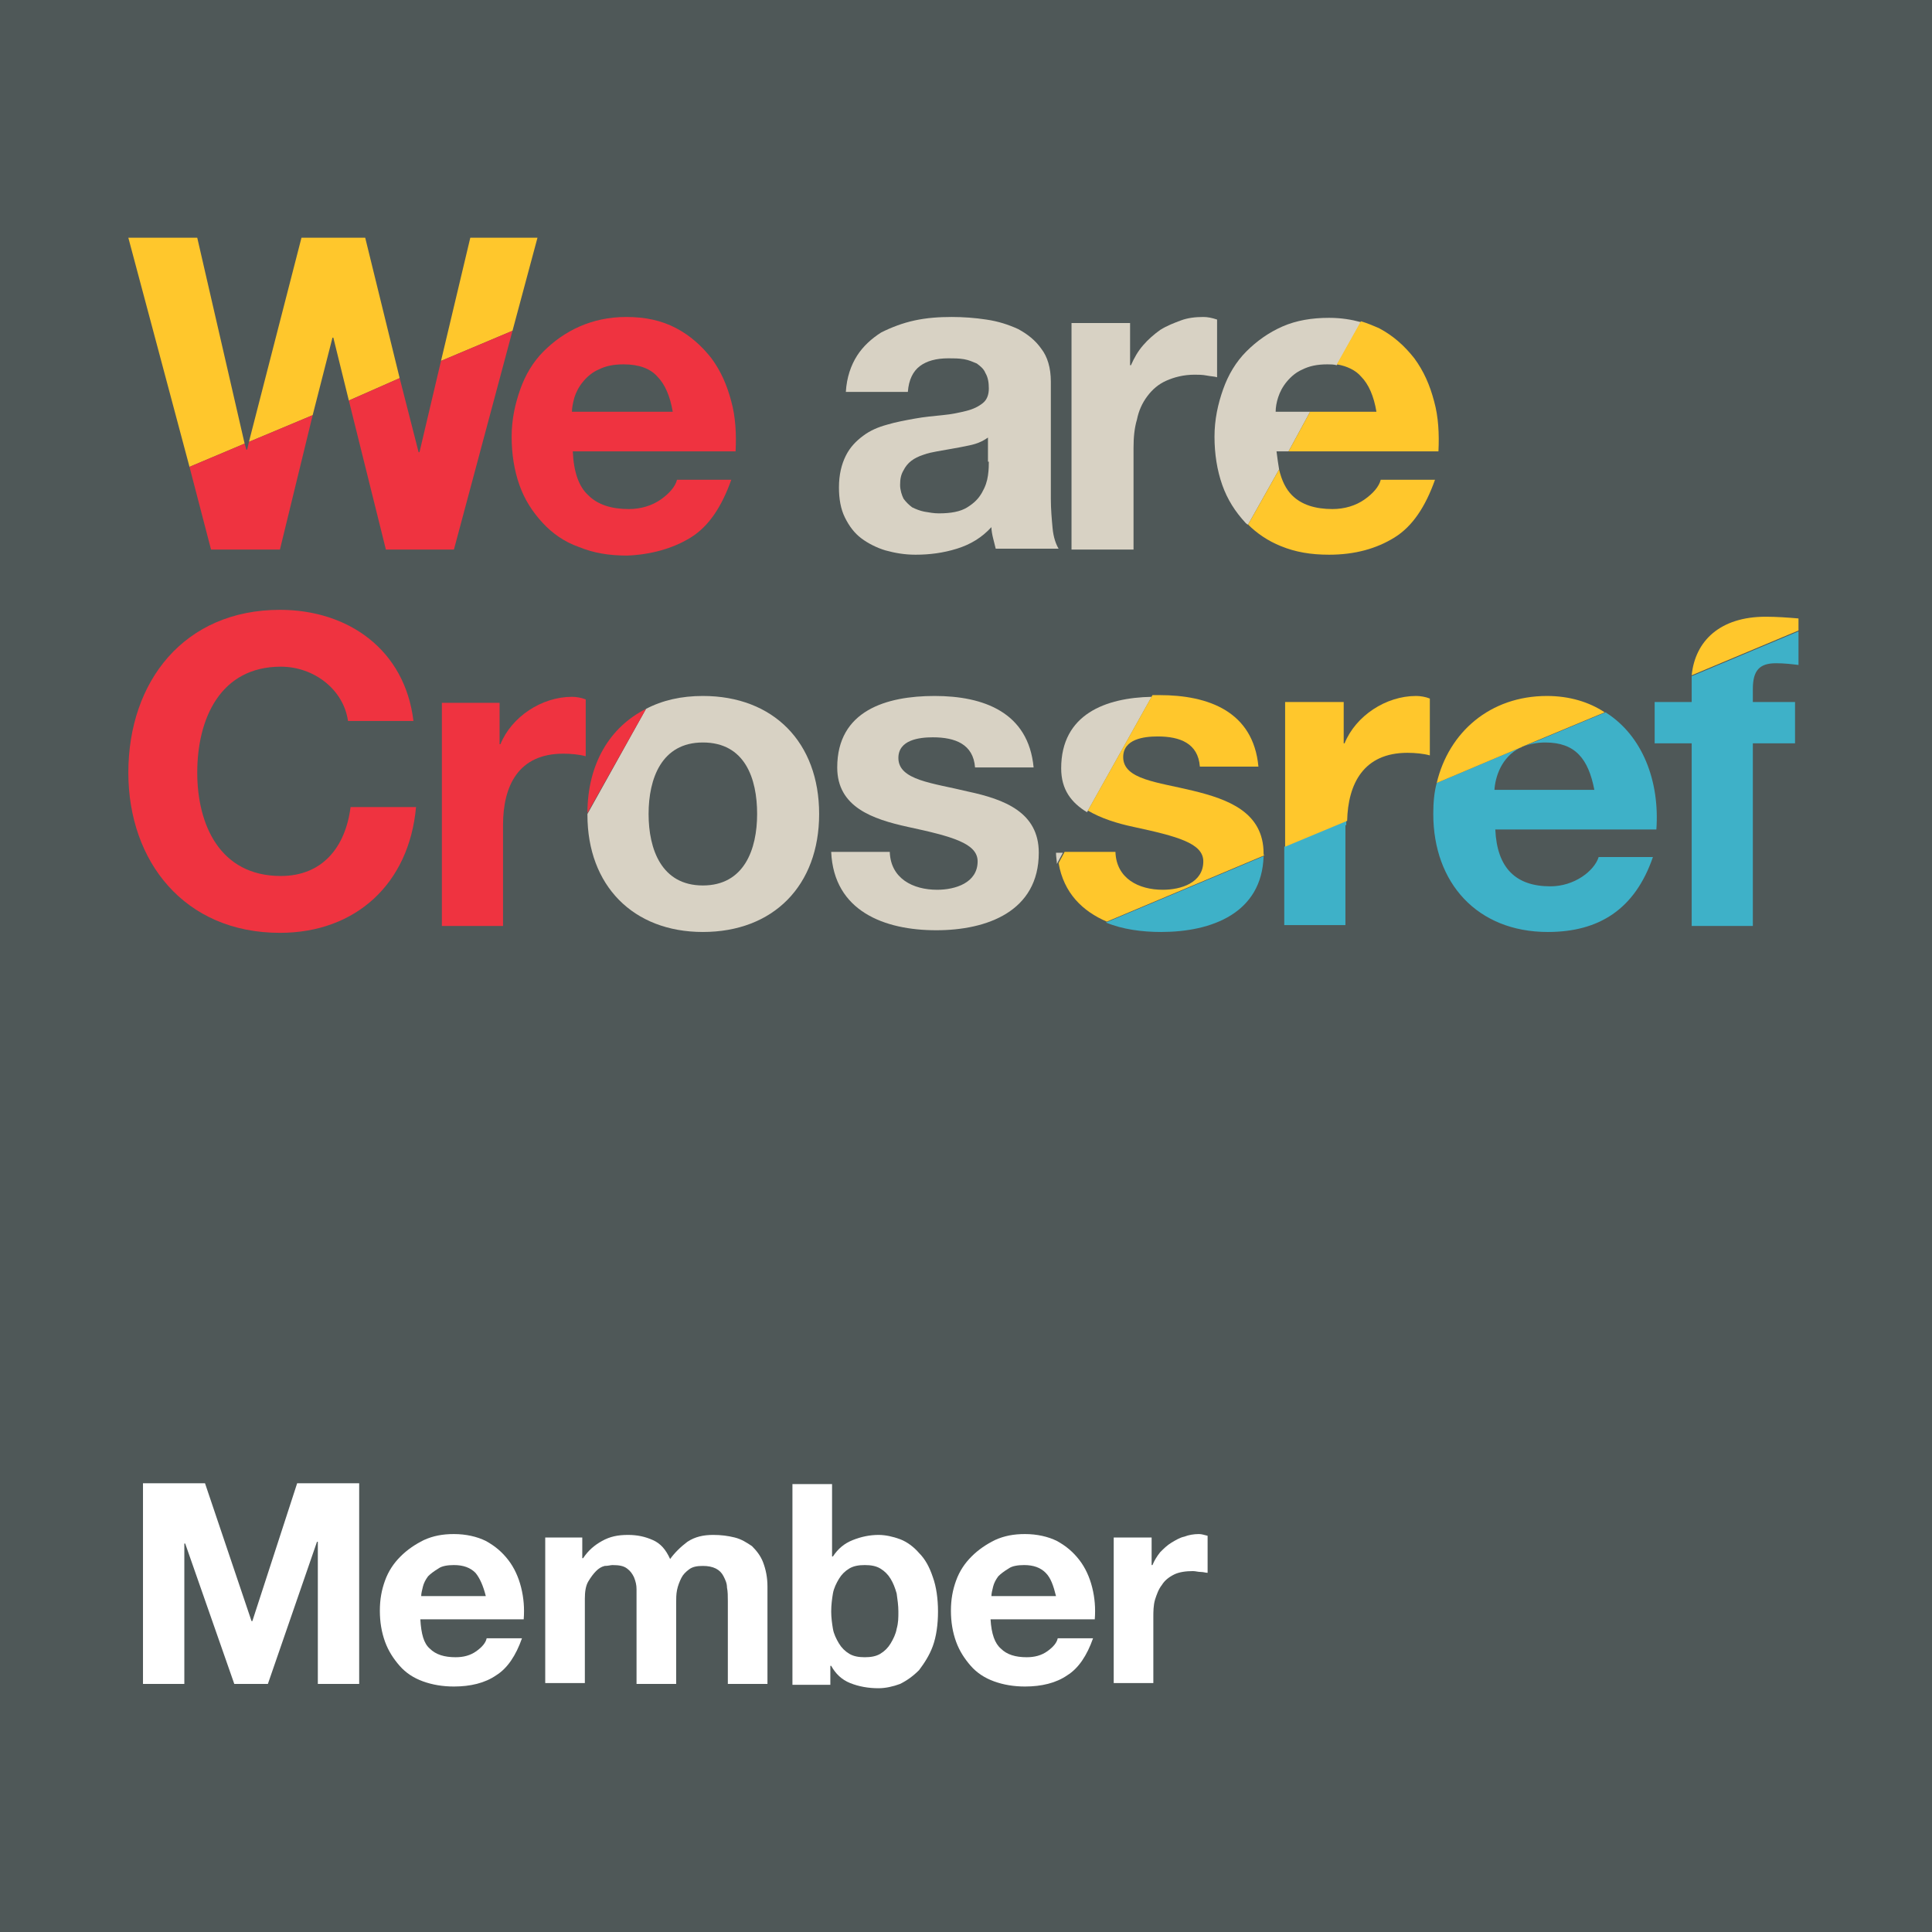 <?xml version="1.0" encoding="UTF-8"?>
<svg xmlns="http://www.w3.org/2000/svg" xmlns:xlink="http://www.w3.org/1999/xlink" version="1.1" id="Layer_1" x="0px" y="0px" viewBox="0 0 224.3 224.3" style="enable-background:new 0 0 224.3 224.3;" xml:space="preserve">
<style type="text/css">
	.st0{fill:#4F5858;}
	.st1{fill:#3EB1C8;}
	.st2{fill:#D8D2C4;}
	.st3{fill:#FFC72C;}
	.st4{fill:#EF3340;}
	.st5{fill:#FFFFFF;}
</style>
<rect x="0" y="0" class="st0" width="224.3" height="224.3"></rect>
<g>
	<path class="st1" d="M179.4,86.2c3.5,0,5,1.9,5.7,5.5h-11.6c0.1-1.5,0.8-3.8,3-4.9l-9.7,4.1c-0.3,1.1-0.4,2.3-0.4,3.6   c0,8,5.1,13.7,13.3,13.7c5.9,0,10.1-2.6,12.2-8.7h-6.3c-0.5,1.6-2.8,3.4-5.6,3.4c-4,0-6.2-2.1-6.4-6.6h18.7   c0.4-5.6-1.6-10.9-5.9-13.6l-9.6,4C177.5,86.4,178.4,86.2,179.4,86.2z"></path>
	<path class="st1" d="M156.3,95.8c0-0.2,0-0.3,0-0.5l-7.2,3v9.1h7.1V95.8z"></path>
	<path class="st1" d="M196.4,79.5v2h-4.3v4.8h4.3v21.2h7.1V86.3h4.9v-4.8h-4.9V80c0-2.2,0.8-3,2.7-3c0.9,0,1.8,0.1,2.6,0.2v-3.9   l-12.4,5.2C196.4,78.8,196.4,79.1,196.4,79.5z"></path>
	<path class="st1" d="M146.7,99.4l-18.3,7.7c1.9,0.8,4.2,1.1,6.4,1.1C140.7,108.2,146.5,106,146.7,99.4z"></path>
	<path class="st2" d="M122.2,61.3c-0.1-1.1-0.2-2.2-0.2-3.4V44.3c0-1.6-0.4-2.9-1.1-3.8c-0.7-1-1.6-1.7-2.7-2.3   c-1.1-0.5-2.3-0.9-3.7-1.1c-1.3-0.2-2.7-0.3-4-0.3c-1.5,0-2.9,0.1-4.3,0.4c-1.4,0.3-2.7,0.8-3.9,1.4c-1.1,0.7-2.1,1.6-2.8,2.7   c-0.7,1.1-1.2,2.5-1.3,4.2h7.2c0.1-1.4,0.6-2.4,1.4-3c0.8-0.6,1.9-0.9,3.3-0.9c0.6,0,1.2,0,1.8,0.1c0.6,0.1,1,0.3,1.5,0.5   c0.4,0.3,0.8,0.6,1,1.1c0.3,0.5,0.4,1.1,0.4,1.8c0,0.7-0.2,1.3-0.7,1.7c-0.5,0.4-1.1,0.7-1.9,0.9c-0.8,0.2-1.7,0.4-2.8,0.5   c-1,0.1-2.1,0.2-3.2,0.4c-1.1,0.2-2.2,0.4-3.2,0.7c-1.1,0.3-2,0.7-2.8,1.3c-0.8,0.6-1.5,1.3-2,2.3c-0.5,1-0.8,2.2-0.8,3.7   c0,1.3,0.2,2.5,0.7,3.5c0.5,1,1.1,1.8,1.9,2.4c0.8,0.6,1.8,1.1,2.8,1.4c1.1,0.3,2.2,0.5,3.5,0.5c1.6,0,3.2-0.2,4.8-0.7   c1.6-0.5,2.9-1.3,4-2.5c0,0.4,0.1,0.9,0.2,1.3c0.1,0.4,0.2,0.8,0.3,1.2h7.3C122.6,63.2,122.3,62.4,122.2,61.3z M114.8,53.6   c0,0.4,0,0.9-0.1,1.6c-0.1,0.7-0.3,1.3-0.7,2c-0.4,0.7-0.9,1.2-1.7,1.7c-0.8,0.5-1.9,0.7-3.3,0.7c-0.6,0-1.1-0.1-1.7-0.2   c-0.5-0.1-1-0.3-1.4-0.5c-0.4-0.3-0.7-0.6-1-1c-0.2-0.4-0.4-1-0.4-1.6c0-0.7,0.1-1.2,0.4-1.7c0.2-0.4,0.5-0.8,0.9-1.1   c0.4-0.3,0.8-0.5,1.4-0.7c0.5-0.2,1.1-0.3,1.6-0.4c0.6-0.1,1.1-0.2,1.7-0.3c0.6-0.1,1.1-0.2,1.6-0.3c0.5-0.1,1-0.2,1.5-0.4   c0.5-0.2,0.8-0.4,1.1-0.6V53.6z"></path>
	<path class="st2" d="M122.6,99c0,0.5,0.1,0.9,0.1,1.3l0.7-1.3H122.6z"></path>
	<path class="st2" d="M148.9,37.9c-1.6,0.7-3,1.7-4.2,2.9c-1.2,1.2-2.1,2.7-2.7,4.4c-0.6,1.7-1,3.5-1,5.5c0,2,0.3,3.9,0.9,5.6   c0.6,1.7,1.5,3.1,2.7,4.4c0.1,0.1,0.2,0.2,0.3,0.2l3.6-6.4c-0.1-0.6-0.2-1.3-0.3-2.1h1.4l2.5-4.6h-4c0-0.5,0.1-1.1,0.3-1.7   c0.2-0.6,0.5-1.2,1-1.8c0.5-0.6,1.1-1.1,1.8-1.4c0.8-0.4,1.7-0.6,2.9-0.6c0.4,0,0.7,0,1.1,0.1l2.8-5c-1.1-0.3-2.3-0.5-3.7-0.5   C152.3,36.9,150.5,37.2,148.9,37.9z"></path>
	<path class="st2" d="M123.2,89.2c0,2.5,1.2,4,3,5.1l7.5-13.4C128.4,81,123.2,82.9,123.2,89.2z"></path>
	<path class="st2" d="M124.4,37.6v26.2h7.2V52c0-1.2,0.1-2.3,0.4-3.3c0.2-1,0.6-1.9,1.2-2.7c0.6-0.8,1.3-1.4,2.2-1.8   c0.9-0.4,2-0.7,3.3-0.7c0.4,0,0.9,0,1.4,0.1c0.5,0.1,0.9,0.1,1.2,0.2v-6.7c-0.6-0.2-1.1-0.3-1.6-0.3c-0.9,0-1.8,0.1-2.6,0.4   c-0.8,0.3-1.6,0.6-2.4,1.1c-0.7,0.5-1.4,1.1-2,1.8c-0.6,0.7-1,1.4-1.4,2.3h-0.1v-4.9H124.4z"></path>
	<path class="st2" d="M112.4,91.9c-4.1-1-8.1-1.3-8.1-3.9c0-2.1,2.4-2.4,4-2.4c2.6,0,4.7,0.8,4.9,3.5h6.8c-0.6-6.4-5.8-8.3-11.5-8.3   c-5.6,0-11.3,1.7-11.3,8.3c0,4.6,4.1,6,8.2,6.9c5.1,1.1,8.1,1.9,8.1,4c0,2.5-2.6,3.3-4.7,3.3c-2.8,0-5.4-1.3-5.5-4.4h-6.8   c0.3,6.9,6.2,9.1,12.2,9.1c5.9,0,11.9-2.2,11.9-9C120.6,94.3,116.6,92.8,112.4,91.9z"></path>
	<path class="st2" d="M81.6,108.2c8.2,0,13.5-5.4,13.5-13.7c0-8.3-5.3-13.7-13.5-13.7c-2.5,0-4.7,0.5-6.6,1.5l-6.8,12.2   c0,0,0,0.1,0,0.1C68.2,102.8,73.5,108.2,81.6,108.2z M81.6,86.2c4.9,0,6.3,4.2,6.3,8.3c0,4.1-1.5,8.3-6.3,8.3   c-4.8,0-6.3-4.2-6.3-8.3C75.3,90.4,76.8,86.2,81.6,86.2z"></path>
	<path class="st3" d="M208.8,73.2v-1.4c-1.2-0.1-2.5-0.2-3.8-0.2c-5.3,0-8.2,2.8-8.6,6.8L208.8,73.2z"></path>
	<path class="st3" d="M163.4,87.4c0.9,0,1.9,0.1,2.6,0.3v-6.6c-0.5-0.2-1.1-0.3-1.6-0.3c-3.5,0-7,2.3-8.3,5.5H156v-4.8h-6.8v16.8   l7.2-3C156.5,91,158.3,87.4,163.4,87.4z"></path>
	<path class="st3" d="M166.8,90.9l9.7-4.1c0.1,0,0.2-0.1,0.2-0.1l9.6-4c-1.8-1.2-4.1-1.9-6.7-1.9C173,80.8,168.2,85,166.8,90.9z"></path>
	<path class="st3" d="M146.7,99.1c0-4.8-4.1-6.3-8.2-7.3c-4.1-1-8.1-1.3-8.1-3.9c0-2.1,2.4-2.4,4-2.4c2.6,0,4.7,0.8,4.9,3.5h6.8   c-0.6-6.4-5.8-8.3-11.5-8.3c-0.3,0-0.6,0-0.8,0l-7.5,13.4c1.5,0.9,3.4,1.5,5.3,1.9c5.1,1.1,8.1,1.9,8.1,4c0,2.5-2.6,3.3-4.7,3.3   c-2.8,0-5.4-1.3-5.5-4.4h-5.9l-0.7,1.3c0.6,3.5,2.8,5.6,5.6,6.8l18.3-7.7C146.7,99.3,146.7,99.2,146.7,99.1z"></path>
	<path class="st3" d="M148.7,63.4c1.7,0.7,3.5,1,5.6,1c3,0,5.5-0.7,7.6-2c2.1-1.3,3.6-3.6,4.7-6.7h-6.3c-0.2,0.8-0.9,1.6-1.9,2.3   c-1,0.7-2.3,1.1-3.7,1.1c-2,0-3.6-0.5-4.7-1.6c-0.7-0.7-1.2-1.7-1.5-3l-3.6,6.4C145.9,61.9,147.2,62.8,148.7,63.4z"></path>
	<path class="st3" d="M158,43.7c0.9,0.9,1.5,2.3,1.8,4.1h-7.7l-2.5,4.6H167c0.1-2,0-4-0.5-5.8c-0.5-1.9-1.2-3.5-2.3-5   c-1.1-1.4-2.4-2.6-4.1-3.5c-0.7-0.3-1.4-0.6-2.1-0.8l-2.8,5C156.4,42.5,157.4,43,158,43.7z"></path>
	<polygon class="st3" points="62.4,27.6 54.6,27.6 51.2,41.9 59.5,38.4  "></polygon>
	<polygon class="st3" points="22.9,27.6 14.9,27.6 22,54.2 28.4,51.5  "></polygon>
	<polygon class="st3" points="38.6,39.2 38.7,39.2 40.5,46.5 46.4,43.9 42.4,27.6 35,27.6 28.9,51.3 36.3,48.2  "></polygon>
	<path class="st4" d="M48.3,93.7h-7.6c-0.6,4.7-3.3,8-8.1,8c-7.1,0-9.7-6-9.7-12c0-6.3,2.7-12.3,9.7-12.3c3.9,0,7.3,2.7,7.8,6.3H48   c-1-8.3-7.6-12.9-15.5-12.9c-11.1,0-17.6,8.3-17.6,18.9c0,10.3,6.5,18.6,17.6,18.6C41.3,108.3,47.5,102.6,48.3,93.7z"></path>
	<polygon class="st4" points="44.8,63.8 52.7,63.8 59.5,38.4 51.2,41.9 48.7,52.5 48.6,52.5 46.4,43.9 40.5,46.5  "></polygon>
	<polygon class="st4" points="32.5,63.8 36.3,48.2 28.9,51.3 28.7,52.2 28.6,52.2 28.4,51.5 22,54.2 24.5,63.8  "></polygon>
	<path class="st4" d="M68.2,94.4L75,82.3C70.8,84.4,68.2,88.7,68.2,94.4z"></path>
	<path class="st4" d="M51.3,81.5v26h7.1V95.8c0-4.6,1.8-8.3,7-8.3c0.9,0,1.9,0.1,2.6,0.3v-6.6c-0.5-0.2-1.1-0.3-1.6-0.3   c-3.5,0-7,2.3-8.3,5.5h-0.1v-4.8H51.3z"></path>
	<path class="st4" d="M80.2,62.4c2.1-1.3,3.6-3.6,4.7-6.7h-6.3c-0.2,0.8-0.9,1.6-1.9,2.3c-1,0.7-2.3,1.1-3.7,1.1   c-2,0-3.6-0.5-4.7-1.6c-1.1-1-1.7-2.7-1.8-5.1h18.9c0.1-2,0-4-0.5-5.8c-0.5-1.9-1.2-3.5-2.3-5c-1.1-1.4-2.4-2.6-4.1-3.5   s-3.6-1.3-5.8-1.3c-2,0-3.8,0.4-5.4,1.1c-1.6,0.7-3,1.7-4.2,2.9c-1.2,1.2-2.1,2.7-2.7,4.4c-0.6,1.7-1,3.5-1,5.5   c0,2,0.3,3.9,0.9,5.6c0.6,1.7,1.5,3.1,2.7,4.4c1.1,1.2,2.5,2.2,4.2,2.8c1.7,0.7,3.5,1,5.6,1C75.5,64.4,78.1,63.7,80.2,62.4z    M66.7,46.1c0.2-0.6,0.5-1.2,1-1.8c0.5-0.6,1.1-1.1,1.8-1.4c0.8-0.4,1.7-0.6,2.9-0.6c1.8,0,3.1,0.5,3.9,1.4   c0.9,0.9,1.5,2.3,1.8,4.1H66.4C66.4,47.4,66.5,46.8,66.7,46.1z"></path>
</g>
<g>
	<g>
		<path class="st5" d="M23.8,172.2l5.4,16h0.1l5.2-16h7.2v23.3h-4.8V179h-0.1l-5.7,16.5h-3.9l-5.7-16.3h-0.1v16.3h-4.8v-23.3H23.8z"></path>
		<path class="st5" d="M49.9,191.4c0.7,0.7,1.7,1,3,1c0.9,0,1.7-0.2,2.4-0.7c0.7-0.5,1.1-1,1.2-1.5h4.1c-0.7,2-1.7,3.5-3,4.3    c-1.3,0.9-3,1.3-4.9,1.3c-1.3,0-2.5-0.2-3.6-0.6c-1.1-0.4-2-1-2.7-1.8c-0.7-0.8-1.3-1.7-1.7-2.8c-0.4-1.1-0.6-2.3-0.6-3.6    c0-1.3,0.2-2.4,0.6-3.5c0.4-1.1,1-2,1.8-2.8c0.8-0.8,1.7-1.4,2.7-1.9c1.1-0.5,2.2-0.7,3.5-0.7c1.4,0,2.7,0.3,3.7,0.8    c1.1,0.6,1.9,1.3,2.6,2.2c0.7,0.9,1.2,2,1.5,3.2c0.3,1.2,0.4,2.4,0.3,3.7H48.8C48.9,189.7,49.2,190.8,49.9,191.4z M55.2,182.6    c-0.6-0.6-1.4-0.9-2.5-0.9c-0.7,0-1.4,0.1-1.8,0.4c-0.5,0.3-0.9,0.6-1.2,0.9c-0.3,0.4-0.5,0.8-0.6,1.2c-0.1,0.4-0.2,0.8-0.2,1.1    h7.5C56.1,184.1,55.7,183.2,55.2,182.6z"></path>
		<path class="st5" d="M67.6,178.6v2.3h0.1c0.6-0.9,1.3-1.5,2.2-2c0.9-0.5,1.8-0.7,3-0.7c1.1,0,2,0.2,2.9,0.6c0.9,0.4,1.5,1.1,2,2.2    c0.5-0.7,1.2-1.4,2-2c0.9-0.6,1.9-0.8,3-0.8c0.9,0,1.7,0.1,2.5,0.3c0.8,0.2,1.4,0.6,2,1c0.5,0.5,1,1.1,1.3,1.9s0.5,1.7,0.5,2.8    v11.3h-4.6v-9.6c0-0.6,0-1.1-0.1-1.6c0-0.5-0.2-0.9-0.4-1.3c-0.2-0.4-0.5-0.7-0.9-0.9c-0.4-0.2-0.9-0.3-1.5-0.3    c-0.7,0-1.2,0.1-1.6,0.4c-0.4,0.3-0.7,0.6-0.9,1c-0.2,0.4-0.4,0.9-0.5,1.4c-0.1,0.5-0.1,1-0.1,1.5v9.4h-4.6V186c0-0.5,0-1,0-1.5    c0-0.5-0.1-0.9-0.3-1.4c-0.2-0.4-0.4-0.7-0.8-1c-0.4-0.3-0.9-0.4-1.7-0.4c-0.2,0-0.5,0.1-0.9,0.1c-0.4,0.1-0.7,0.3-1,0.6    c-0.3,0.3-0.6,0.7-0.9,1.2s-0.4,1.2-0.4,2v9.8h-4.6v-16.9H67.6z"></path>
		<path class="st5" d="M96.6,172.2v8.5h0.1c0.6-0.9,1.3-1.5,2.3-1.9c1-0.4,2-0.6,3-0.6c0.8,0,1.7,0.2,2.5,0.5    c0.8,0.3,1.6,0.9,2.2,1.6c0.7,0.7,1.2,1.6,1.6,2.8c0.4,1.1,0.6,2.5,0.6,4s-0.2,2.9-0.6,4c-0.4,1.1-1,2-1.6,2.8    c-0.7,0.7-1.4,1.2-2.2,1.6c-0.8,0.3-1.7,0.5-2.5,0.5c-1.2,0-2.3-0.2-3.3-0.6c-1-0.4-1.7-1.1-2.2-2h-0.1v2.2h-4.4v-23.3H96.6z     M104.1,185c-0.2-0.7-0.4-1.2-0.7-1.7c-0.3-0.5-0.7-0.9-1.2-1.2c-0.5-0.3-1.1-0.4-1.8-0.4c-0.7,0-1.3,0.1-1.8,0.4    c-0.5,0.3-0.9,0.7-1.2,1.2c-0.3,0.5-0.6,1.1-0.7,1.7s-0.2,1.3-0.2,2.1c0,0.7,0.1,1.4,0.2,2s0.4,1.2,0.7,1.7    c0.3,0.5,0.7,0.9,1.2,1.2c0.5,0.3,1.1,0.4,1.8,0.4c0.7,0,1.3-0.1,1.8-0.4c0.5-0.3,0.9-0.7,1.2-1.2c0.3-0.5,0.6-1.1,0.7-1.7    c0.2-0.7,0.2-1.3,0.2-2C104.3,186.4,104.2,185.7,104.1,185z"></path>
		<path class="st5" d="M116.2,191.4c0.7,0.7,1.7,1,3,1c0.9,0,1.7-0.2,2.4-0.7c0.7-0.5,1.1-1,1.2-1.5h4.1c-0.7,2-1.7,3.5-3,4.3    c-1.3,0.9-3,1.3-4.9,1.3c-1.3,0-2.5-0.2-3.6-0.6c-1.1-0.4-2-1-2.7-1.8c-0.7-0.8-1.3-1.7-1.7-2.8c-0.4-1.1-0.6-2.3-0.6-3.6    c0-1.3,0.2-2.4,0.6-3.5c0.4-1.1,1-2,1.8-2.8c0.8-0.8,1.7-1.4,2.7-1.9c1.1-0.5,2.2-0.7,3.5-0.7c1.4,0,2.7,0.3,3.7,0.8    c1.1,0.6,1.9,1.3,2.6,2.2c0.7,0.9,1.2,2,1.5,3.2c0.3,1.2,0.4,2.4,0.3,3.7H115C115.1,189.7,115.5,190.8,116.2,191.4z M121.4,182.6    c-0.6-0.6-1.4-0.9-2.5-0.9c-0.7,0-1.4,0.1-1.8,0.4c-0.5,0.3-0.9,0.6-1.2,0.9c-0.3,0.4-0.5,0.8-0.6,1.2c-0.1,0.4-0.2,0.8-0.2,1.1    h7.5C122.3,184.1,122,183.2,121.4,182.6z"></path>
		<path class="st5" d="M133.7,178.6v3.1h0.1c0.2-0.5,0.5-1,0.9-1.5c0.4-0.4,0.8-0.8,1.3-1.1c0.5-0.3,1-0.6,1.5-0.7    c0.5-0.2,1.1-0.3,1.7-0.3c0.3,0,0.6,0.1,1,0.2v4.3c-0.2,0-0.5-0.1-0.8-0.1c-0.3,0-0.6-0.1-0.9-0.1c-0.8,0-1.6,0.1-2.2,0.4    c-0.6,0.3-1.1,0.7-1.4,1.2c-0.4,0.5-0.6,1.1-0.8,1.7c-0.2,0.7-0.2,1.4-0.2,2.1v7.6h-4.6v-16.9H133.7z"></path>
	</g>
</g>
</svg>

